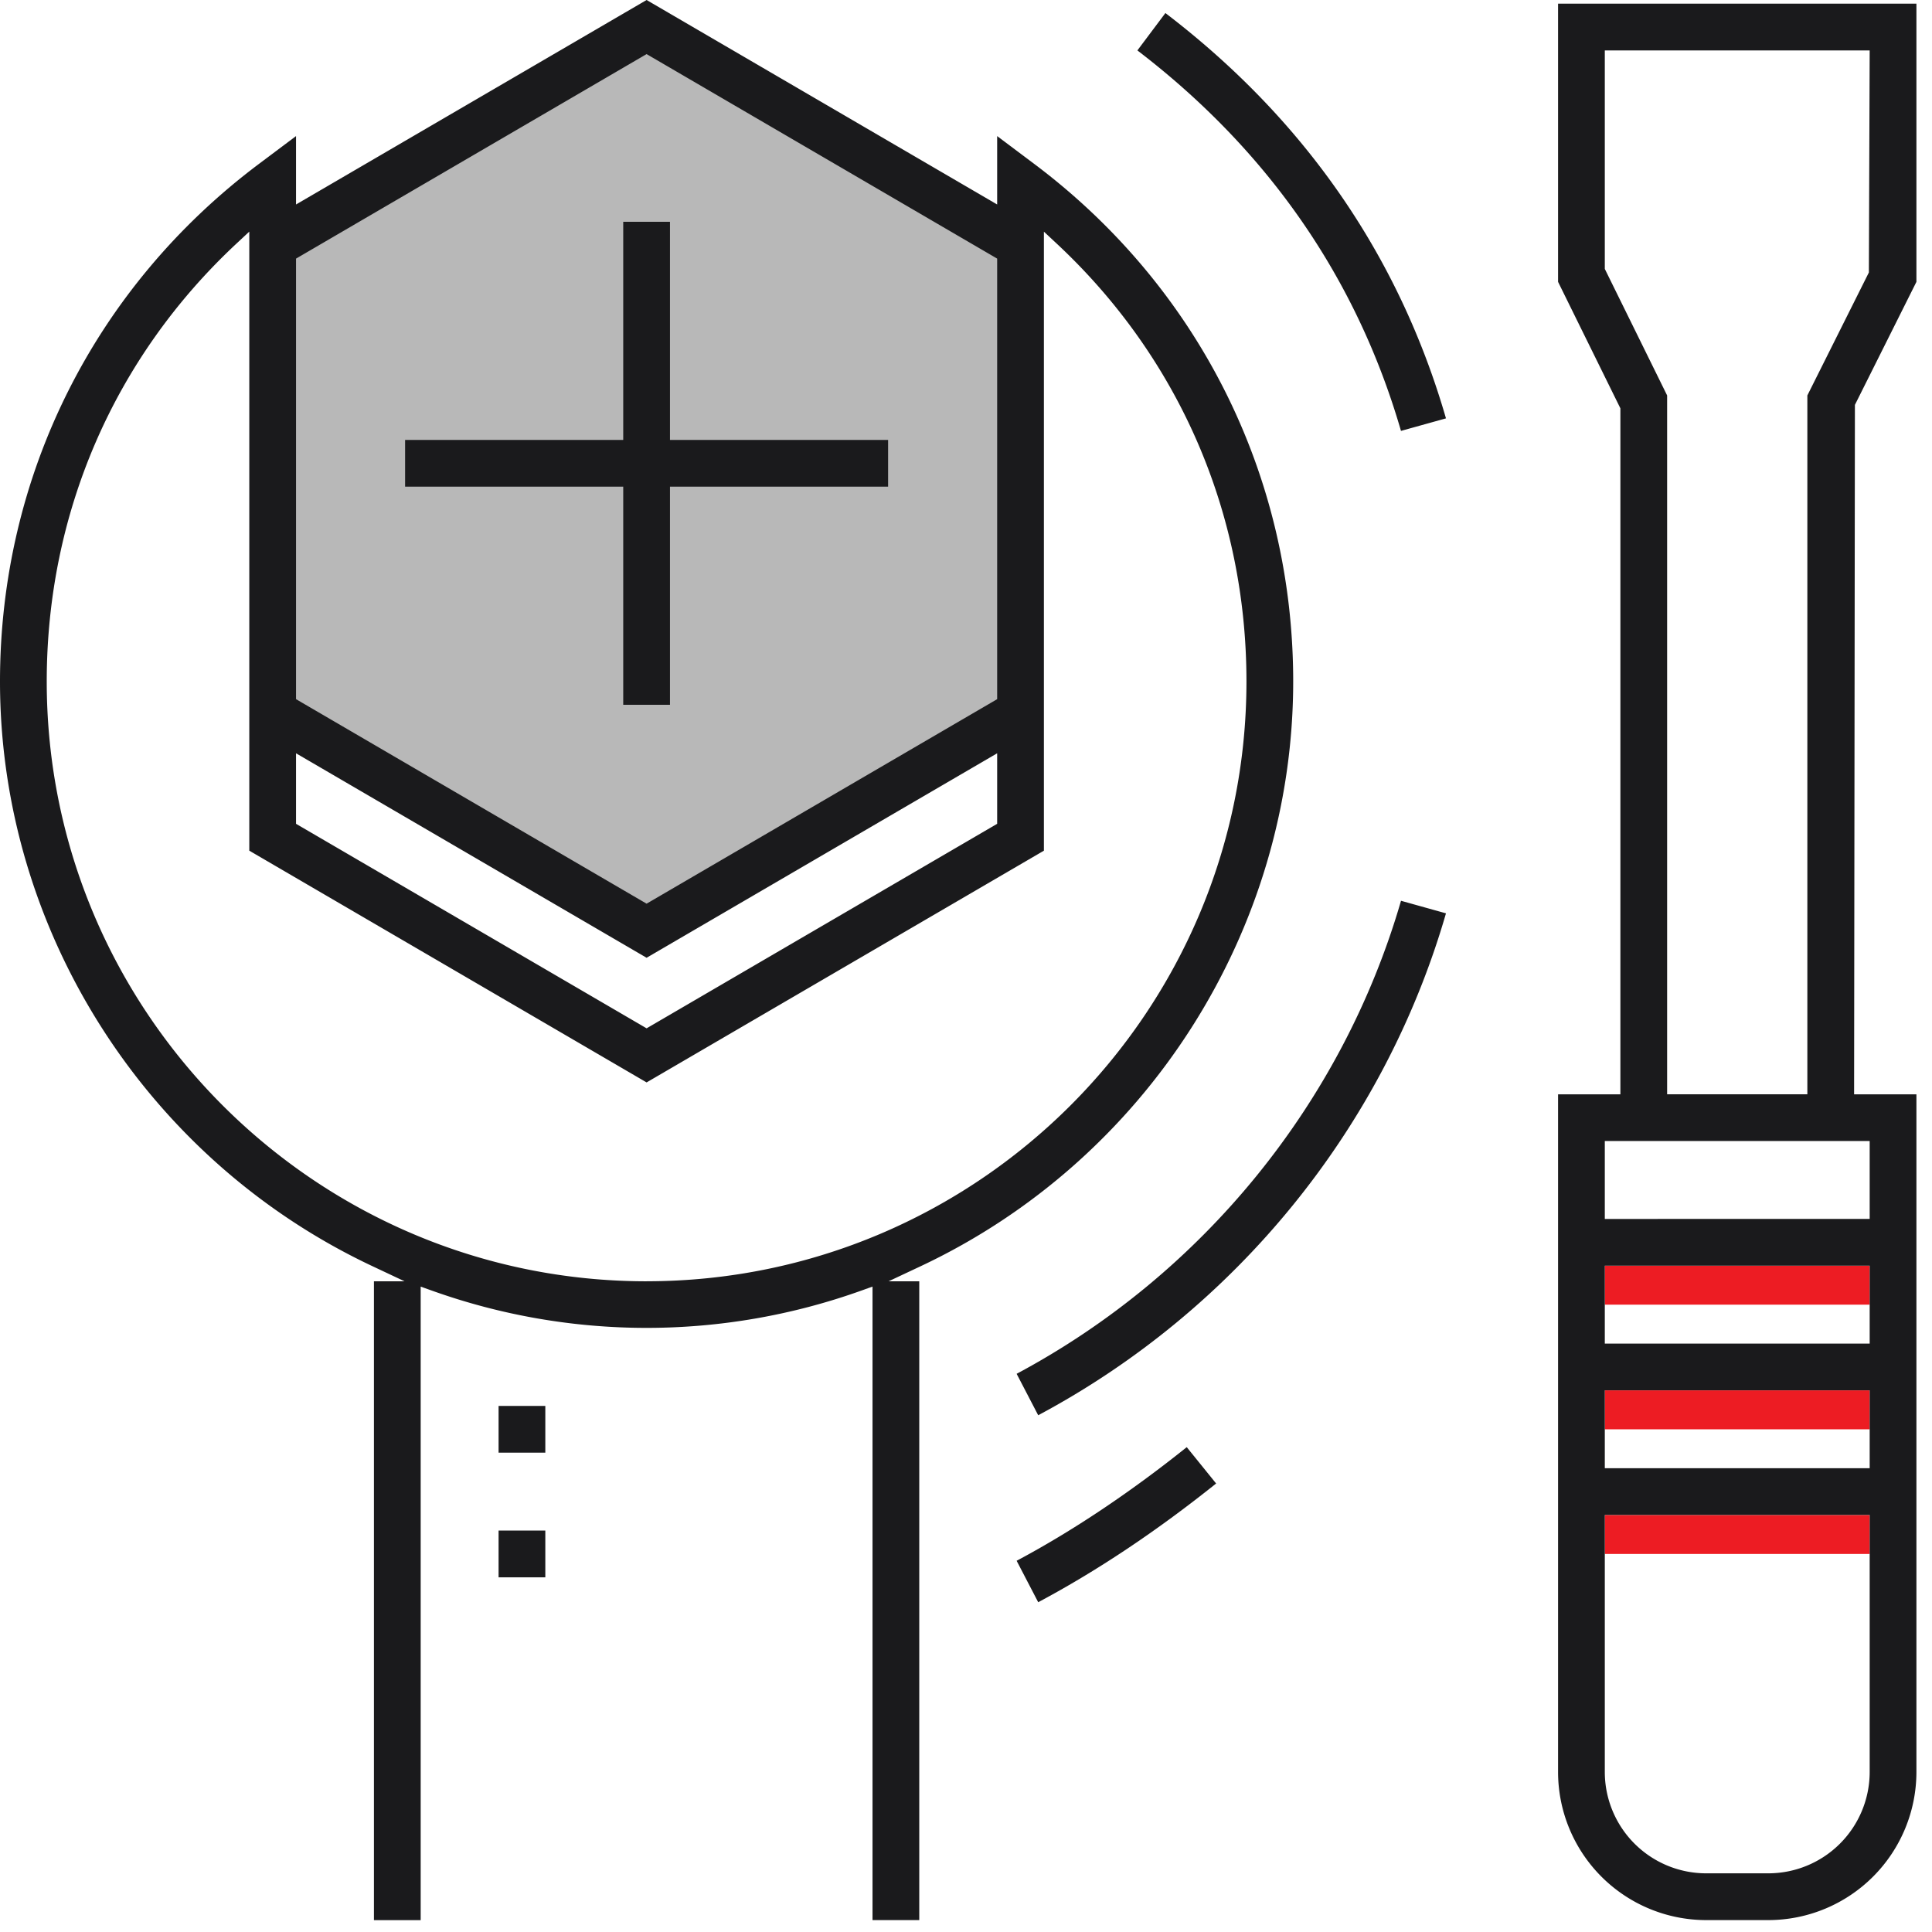 <?xml version="1.0" encoding="utf-8"?>
<svg xmlns="http://www.w3.org/2000/svg" width="62" height="62" viewBox="0 0 62 62">
    <g fill="none" fill-rule="evenodd">
        <path fill="#ED1C23" d="M51.5 41.868H60v-1.25h-8.5zM51.5 45.868H60v-1.25h-8.5zM51.5 49.868H60v-1.25h-8.5z"/>
        <path fill="#B8B8B8" d="M20.75.96l12 7v15l-12 7-12-7v-15z"/>
        <path fill="#1A1A1C" d="M16 50.618h1.5v-1.5H16v1.5zm4.75-9.5c-10.614 0-19.25-8.636-19.25-19.25 0-5.395 2.159-10.382 6.079-14.042L8 7.433v19.866l12.75 7.437 12.75-7.437V7.434l.421.393C37.841 11.489 40 16.475 40 21.867c0 10.615-8.636 19.25-19.25 19.25zM9.5 24.174l11.25 6.562L32 24.174v2.263L20.75 33 9.5 26.437v-2.263zm0-15.875l11.25-6.563L32 8.299v14.138L20.75 29 9.5 22.437V8.299zm32 13.569c0-6.585-3.025-12.636-8.3-16.6L32 4.367v2.195L20.75 0 9.5 6.562V4.367l-1.2.9C3.025 9.23 0 15.282 0 21.868c0 7.99 4.698 15.359 11.971 18.774l1.013.477H12v20.5h1.5v-20.33l.334.119a20.445 20.445 0 0 0 13.832 0l.334-.12v20.33h1.5v-20.5h-.984l1.013-.476C36.802 37.226 41.5 29.857 41.5 21.868zm-20 .75v-7h7v-1.5h-7v-7H20v7h-7v1.5h7v7h1.5zM58 12.69v22.427h-4.5V12.69l-2-4.06V1.619H60l-.026 7.125L58 12.69zm-6.5 26.427H60v-2.5h-8.5v2.5zm0 4H60v-2.5h-8.5v2.5zm0 4H60v-2.5h-8.5v2.5zm8.5 9.75a3.254 3.254 0 0 1-3.25 3.25h-2a3.254 3.254 0 0 1-3.25-3.25v-8.25H60v8.25zm1.5-47.823V.118H50v8.927l2 4.059v22.014h-2v21.75a4.756 4.756 0 0 0 4.75 4.75h2a4.756 4.756 0 0 0 4.75-4.75v-21.75h-2l.026-22.125L61.5 9.045zM37.399.419L36.5 1.618c4.193 3.207 7.038 7.312 8.459 12.21l1.444-.402c-1.512-5.225-4.54-9.6-9.004-13.007zM16 46.618h1.5v-1.5H16v1.5zm16.625 3.469l.692 1.33c1.881-1.001 3.799-2.28 5.71-3.81l-.943-1.166c-1.833 1.466-3.668 2.692-5.459 3.646zm0-6l.692 1.33c6.346-3.386 11.097-9.233 13.086-16.107l-1.443-.403c-1.88 6.477-6.356 11.986-12.335 15.18z"/>
    </g>
</svg>
